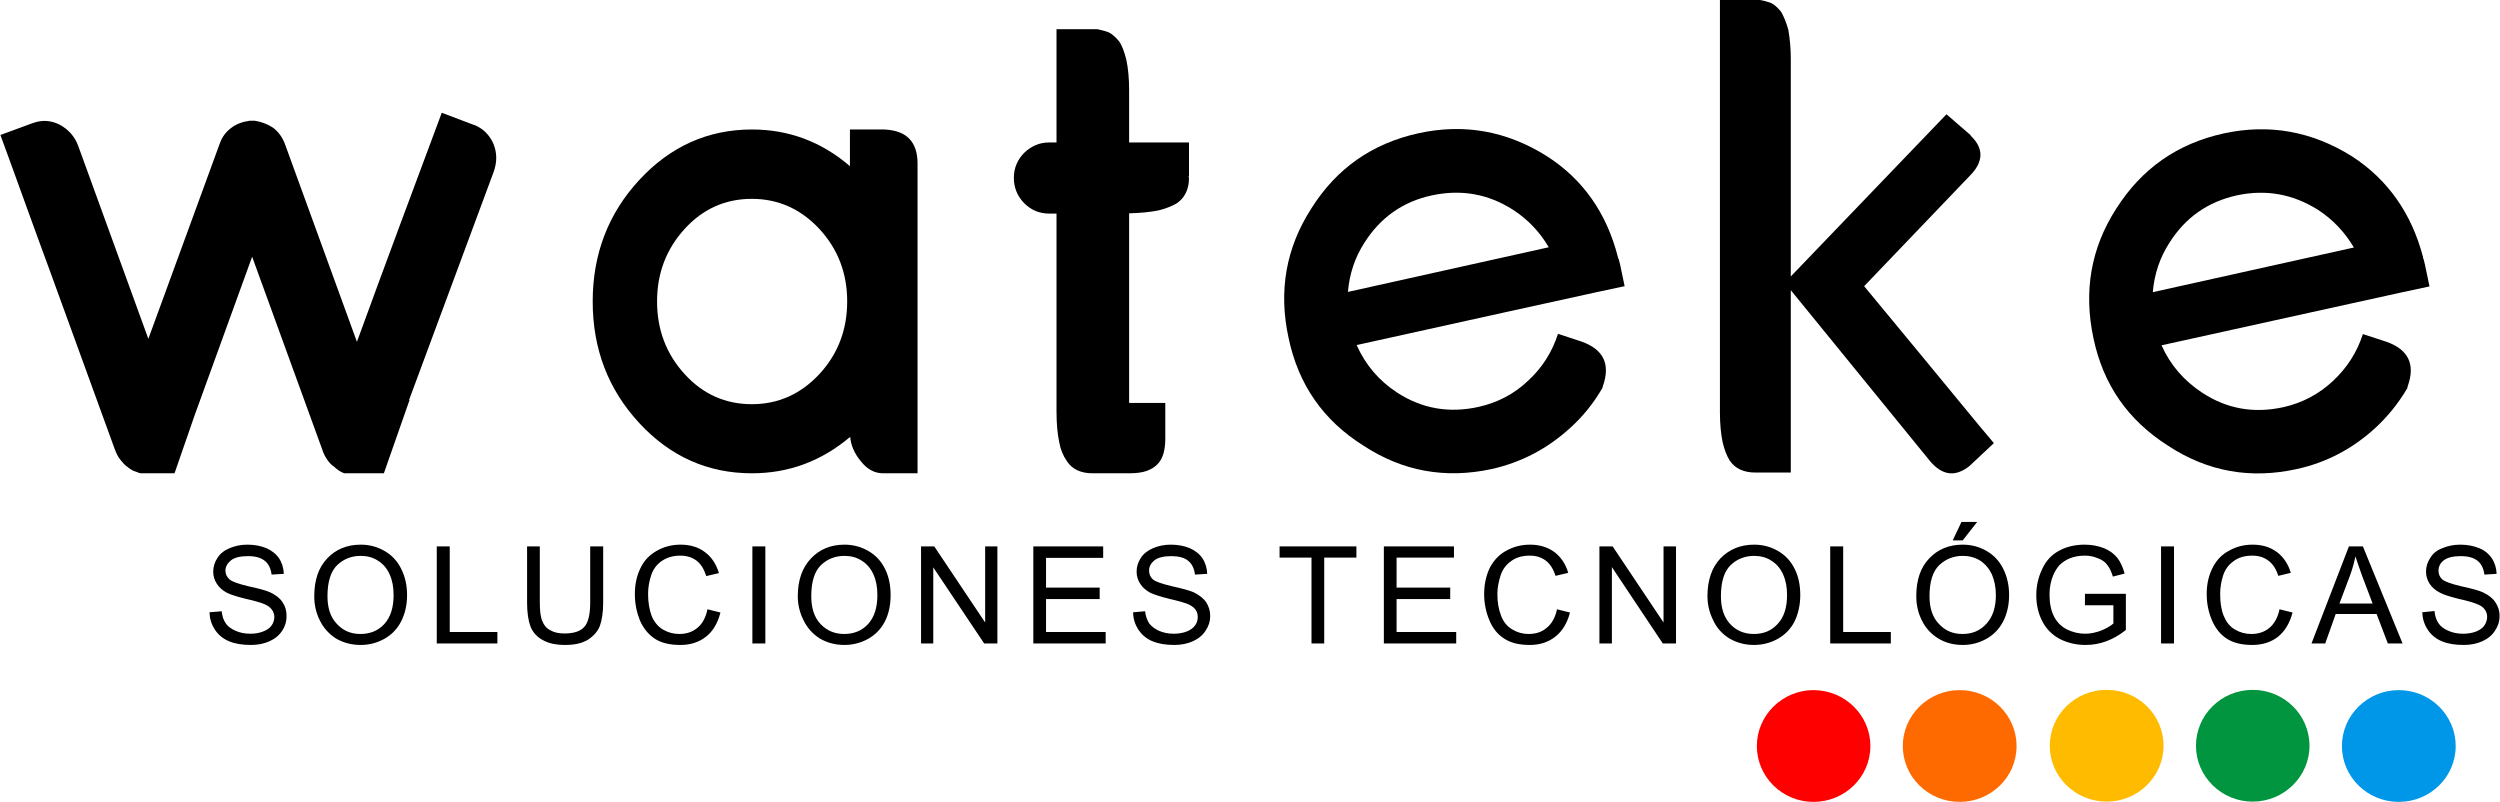<?xml version="1.0" encoding="UTF-8"?> <svg xmlns="http://www.w3.org/2000/svg" xmlns:xlink="http://www.w3.org/1999/xlink" xmlns:xodm="http://www.corel.com/coreldraw/odm/2003" xml:space="preserve" width="371px" height="119px" version="1.1" style="shape-rendering:geometricPrecision; text-rendering:geometricPrecision; image-rendering:optimizeQuality; fill-rule:evenodd; clip-rule:evenodd" viewBox="0 0 100.17 32.14"> <defs> <style type="text/css"> .fil1 {fill:#00953E} .fil0 {fill:#0097E8} .fil4 {fill:red} .fil3 {fill:#FF6A00} .fil2 {fill:#FFBB00} .fil6 {fill:black;fill-rule:nonzero} .fil5 {fill:black;fill-rule:nonzero} </style> </defs> <g id="Capa_x0020_1">  <g id="_1657951970544"> <g> <path class="fil0" d="M96.13 27.66c1.26,0 2.28,1.01 2.28,2.24 0,1.24 -1.02,2.24 -2.28,2.24 -1.26,0 -2.28,-1 -2.28,-2.24 0,-1.23 1.02,-2.24 2.28,-2.24z"></path> <path class="fil1" d="M90.27 27.65c1.26,0 2.28,1 2.28,2.24 0,1.23 -1.02,2.24 -2.28,2.24 -1.25,0 -2.27,-1.01 -2.27,-2.24 0,-1.24 1.02,-2.24 2.27,-2.24z"></path> <path class="fil2" d="M84.42 27.65c1.26,0 2.28,1 2.28,2.24 0,1.23 -1.02,2.24 -2.28,2.24 -1.26,0 -2.28,-1.01 -2.28,-2.24 0,-1.24 1.02,-2.24 2.28,-2.24z"></path> <path class="fil3" d="M78.53 27.66c1.26,0 2.28,1.01 2.28,2.24 0,1.24 -1.02,2.24 -2.28,2.24 -1.26,0 -2.28,-1 -2.28,-2.24 0,-1.23 1.02,-2.24 2.28,-2.24z"></path> <path class="fil4" d="M72.67 27.66c1.26,0 2.28,1.01 2.28,2.24 0,1.24 -1.02,2.24 -2.28,2.24 -1.25,0 -2.27,-1 -2.27,-2.24 0,-1.23 1.02,-2.24 2.27,-2.24z"></path> </g> <g> <path class="fil5" d="M96.47 15.56c-0.36,0.61 -0.79,1.14 -1.29,1.6 -0.91,0.83 -1.95,1.38 -3.14,1.64 -1.86,0.41 -3.58,0.1 -5.15,-0.93 -1.61,-1.02 -2.61,-2.45 -3,-4.32 -0.4,-1.88 -0.1,-3.61 0.91,-5.18 1.02,-1.61 2.45,-2.61 4.3,-3.02 1.83,-0.4 3.55,-0.09 5.16,0.92 1.43,0.93 2.38,2.28 2.84,4.03 0,0.03 0,0.05 0.01,0.06 0.01,0.02 0.01,0.04 0.02,0.05l0 0 0 0 0.05 0.21 0.18 0.86 -1.12 0.24 -3.68 0.81 -5.94 1.31c0.35,0.79 0.9,1.42 1.63,1.9 0.99,0.65 2.07,0.84 3.25,0.58 0.76,-0.17 1.42,-0.52 1.98,-1.04 0.57,-0.53 0.97,-1.15 1.21,-1.89l0.95 0.31c0.87,0.31 1.16,0.9 0.85,1.77l-0.02 0.08 0 0.01zm-2.14 -5.64c-0.37,-0.62 -0.84,-1.12 -1.44,-1.51 -1,-0.63 -2.08,-0.83 -3.25,-0.58 -1.17,0.26 -2.07,0.89 -2.71,1.91 -0.38,0.59 -0.6,1.25 -0.66,1.97l8.06 -1.79z"></path> <path class="fil5" d="M78 4.58l0.97 0.84 0 0 0 0.02c0.53,0.5 0.52,1.04 -0.02,1.59l-4.25 4.44 2.19 2.65 2.43 2.95 0.58 0.69 -0.97 0.91 0 0 -0.01 0.01c-0.57,0.45 -1.09,0.38 -1.58,-0.2l-5.58 -6.85 0 1.17 0 1.06 0 2.67 0 0.02 0 2.39 -1.35 0 0 0 -0.07 0c-0.46,0 -0.81,-0.16 -1.02,-0.47 -0.13,-0.2 -0.22,-0.45 -0.29,-0.74 -0.07,-0.33 -0.11,-0.73 -0.11,-1.2l0 -12.44 0 -1.72 0 -0.02 0 -2.35 1.41 0 0.01 0 0 0 0.19 0 0 0c0.16,0.03 0.31,0.07 0.44,0.12 0.14,0.07 0.27,0.19 0.4,0.35 0.11,0.19 0.21,0.43 0.29,0.72 0.07,0.39 0.1,0.79 0.1,1.18l0 8.71 6.24 -6.5z"></path> <path class="fil5" d="M64.21 15.55c-0.36,0.62 -0.79,1.15 -1.29,1.6 -0.91,0.83 -1.95,1.38 -3.15,1.65 -1.86,0.4 -3.57,0.09 -5.14,-0.94 -1.61,-1.01 -2.61,-2.45 -3,-4.32 -0.41,-1.88 -0.1,-3.61 0.91,-5.18 1.01,-1.61 2.44,-2.61 4.3,-3.02 1.83,-0.4 3.55,-0.09 5.16,0.93 1.43,0.92 2.38,2.27 2.83,4.03 0,0.02 0.01,0.04 0.02,0.06 0,0.01 0.01,0.03 0.02,0.05l0 0 0 0 0.05 0.2 0.18 0.86 -1.12 0.24 -3.69 0.81 -5.93 1.31c0.35,0.79 0.89,1.43 1.63,1.91 0.99,0.64 2.07,0.83 3.25,0.57 0.76,-0.17 1.42,-0.51 1.98,-1.04 0.57,-0.52 0.97,-1.15 1.21,-1.89l0.94 0.31c0.88,0.31 1.17,0.9 0.86,1.78l-0.02 0.07 0 0.01zm-2.15 -5.64c-0.36,-0.61 -0.83,-1.11 -1.43,-1.5 -1,-0.64 -2.08,-0.83 -3.25,-0.58 -1.17,0.25 -2.07,0.89 -2.71,1.9 -0.38,0.59 -0.6,1.25 -0.66,1.97l8.05 -1.79z"></path> <path class="fil5" d="M43.87 18.97l-0.09 0c-0.47,0 -0.82,-0.16 -1.03,-0.48 -0.16,-0.23 -0.26,-0.48 -0.31,-0.76 -0.07,-0.33 -0.11,-0.74 -0.11,-1.24l0 -7.93 -0.3 0c-0.39,0 -0.72,-0.14 -1,-0.42 -0.27,-0.28 -0.41,-0.62 -0.41,-1.01l0 0c0,-0.39 0.14,-0.72 0.41,-1 0.28,-0.27 0.61,-0.42 1,-0.42l0.3 0 0 -0.32 0 -1.78 0 -0.03 0 -2.41 1.44 0 0.01 0 0.01 0 0.18 0 0 0c0.18,0.04 0.34,0.08 0.46,0.13 0.15,0.08 0.28,0.2 0.41,0.36 0.12,0.17 0.21,0.42 0.29,0.74 0.07,0.33 0.11,0.74 0.11,1.21l0 2.1 2.4 0 0 1.35 -0.02 0 0.02 0.07c0,0.46 -0.17,0.8 -0.49,1.02 -0.21,0.12 -0.46,0.22 -0.76,0.29 -0.32,0.06 -0.71,0.1 -1.15,0.11l0 4.12 0 1.08 0 2.4 0.01 0 1.44 0 0 1.34 0 0 0 0.08c0,0.45 -0.09,0.79 -0.28,1 -0.11,0.13 -0.25,0.22 -0.45,0.3 -0.19,0.07 -0.43,0.1 -0.72,0.1l0 0 -0.4 0 -0.97 0z"></path> <path class="fil5" d="M34.05 5.19l1.36 0 0.02 0 0 0c0.89,0.04 1.33,0.49 1.33,1.37l0 7.02 0 3.78 0 1.61 -1.35 0 0 0 -0.03 0 0 0c-0.34,0 -0.64,-0.16 -0.89,-0.48 -0.26,-0.31 -0.4,-0.64 -0.43,-0.98 -1.16,0.98 -2.47,1.46 -3.94,1.46 -1.76,0 -3.27,-0.67 -4.51,-2.01 -1.25,-1.35 -1.87,-2.97 -1.87,-4.88 0,-1.89 0.62,-3.52 1.87,-4.87 1.24,-1.34 2.75,-2.02 4.51,-2.02 1.48,0 2.79,0.49 3.93,1.47l0 -1.47zm-3.93 2.78c-1.06,0 -1.96,0.4 -2.69,1.2 -0.74,0.81 -1.11,1.78 -1.11,2.91 0,1.14 0.37,2.11 1.11,2.92 0.73,0.8 1.63,1.2 2.69,1.2 1.05,0 1.95,-0.4 2.7,-1.2 0.75,-0.81 1.12,-1.78 1.12,-2.92 0,-1.13 -0.37,-2.1 -1.12,-2.91 -0.75,-0.8 -1.65,-1.2 -2.7,-1.2z"></path> <path class="fil5" d="M5.62 18.97l0 0c-0.06,-0.01 -0.11,-0.03 -0.14,-0.05l-0.01 0c-0.08,-0.03 -0.15,-0.05 -0.2,-0.08 -0.08,-0.05 -0.13,-0.09 -0.17,-0.12l0 0c-0.09,-0.06 -0.2,-0.17 -0.31,-0.32 -0.06,-0.07 -0.13,-0.2 -0.2,-0.38l0 0 -2.59 -7.12c-0.34,-0.92 -0.67,-1.83 -1,-2.74 -0.33,-0.91 -0.66,-1.83 -1,-2.75l1.28 -0.47 0 0 0.03 -0.01c0.36,-0.13 0.72,-0.11 1.07,0.07 0.35,0.19 0.6,0.47 0.74,0.85l2.81 7.73 2.86 -7.82 0 0c0.09,-0.26 0.24,-0.47 0.47,-0.64 0.2,-0.15 0.44,-0.24 0.73,-0.28l0.03 0c0,0 0.02,0 0.03,0 0.01,0 0.02,0 0.04,0l0 0 0.01 0 0 0c0.01,0 0.02,0 0.03,0 0.01,0 0.02,0 0.03,0l0.04 0c0.26,0.04 0.5,0.13 0.73,0.28 0.22,0.17 0.37,0.38 0.47,0.64l2.89 7.94c0.56,-1.53 1.12,-3.06 1.69,-4.59 0.57,-1.53 1.14,-3.06 1.71,-4.59l1.27 0.48 0 0 0.04 0.01c0.34,0.14 0.6,0.39 0.76,0.75 0.15,0.37 0.15,0.74 0.01,1.13l-3.39 9.14 0.02 0 -1.03 2.94 -1.59 0c-0.08,-0.03 -0.15,-0.07 -0.2,-0.1 -0.1,-0.07 -0.16,-0.12 -0.2,-0.16 -0.11,-0.07 -0.2,-0.17 -0.27,-0.27 -0.08,-0.11 -0.14,-0.23 -0.18,-0.34l-2.84 -7.81 -2.31 6.37 -0.8 2.31c-0.23,0 -0.46,0 -0.69,0 -0.23,0 -0.45,0 -0.67,0z"></path> </g> <path class="fil5" d="M52.55 25.79l0 -3.44 -1.28 0 0 -0.45 3.08 0 0 0.45 -1.29 0 0 3.44 -0.51 0zm2.9 0l0 -3.89 2.81 0 0 0.45 -2.3 0 0 1.2 2.15 0 0 0.46 -2.15 0 0 1.32 2.39 0 0 0.46 -2.9 0zm6.94 -1.37l0.52 0.13c-0.11,0.43 -0.31,0.75 -0.59,0.97 -0.28,0.22 -0.62,0.33 -1.02,0.33 -0.42,0 -0.76,-0.08 -1.02,-0.25 -0.27,-0.17 -0.47,-0.42 -0.6,-0.74 -0.14,-0.33 -0.21,-0.68 -0.21,-1.05 0,-0.4 0.08,-0.75 0.23,-1.06 0.16,-0.3 0.38,-0.53 0.66,-0.68 0.29,-0.16 0.6,-0.24 0.95,-0.24 0.38,0 0.71,0.1 0.98,0.3 0.26,0.2 0.45,0.48 0.55,0.83l-0.51 0.12c-0.09,-0.28 -0.22,-0.48 -0.39,-0.61 -0.17,-0.13 -0.38,-0.2 -0.64,-0.2 -0.3,0 -0.55,0.07 -0.75,0.22 -0.2,0.14 -0.34,0.33 -0.42,0.57 -0.08,0.25 -0.13,0.49 -0.13,0.75 0,0.33 0.05,0.62 0.15,0.87 0.09,0.24 0.24,0.43 0.45,0.55 0.2,0.12 0.42,0.18 0.65,0.18 0.29,0 0.54,-0.08 0.73,-0.25 0.2,-0.16 0.34,-0.41 0.41,-0.74zm1.7 1.37l0 -3.89 0.53 0 2.04 3.05 0 -3.05 0.5 0 0 3.89 -0.53 0 -2.04 -3.06 0 3.06 -0.5 0zm4.33 -1.9c0,-0.64 0.18,-1.15 0.52,-1.51 0.35,-0.36 0.8,-0.55 1.35,-0.55 0.36,0 0.68,0.09 0.97,0.26 0.29,0.17 0.51,0.41 0.66,0.72 0.15,0.3 0.22,0.65 0.22,1.04 0,0.39 -0.08,0.75 -0.23,1.06 -0.16,0.31 -0.39,0.54 -0.68,0.7 -0.29,0.16 -0.61,0.24 -0.95,0.24 -0.36,0 -0.69,-0.09 -0.98,-0.26 -0.29,-0.18 -0.51,-0.42 -0.65,-0.73 -0.15,-0.3 -0.23,-0.62 -0.23,-0.97zm0.54 0.01c0,0.47 0.12,0.84 0.37,1.11 0.25,0.27 0.57,0.4 0.95,0.4 0.39,0 0.71,-0.13 0.96,-0.41 0.25,-0.27 0.37,-0.65 0.37,-1.15 0,-0.32 -0.05,-0.59 -0.16,-0.83 -0.1,-0.23 -0.26,-0.42 -0.47,-0.55 -0.2,-0.13 -0.43,-0.19 -0.69,-0.19 -0.36,0 -0.68,0.12 -0.94,0.37 -0.26,0.25 -0.39,0.67 -0.39,1.25zm4.38 1.89l0 -3.89 0.52 0 0 3.43 1.91 0 0 0.46 -2.43 0zm3.45 -1.9c0,-0.64 0.17,-1.15 0.52,-1.51 0.34,-0.36 0.79,-0.55 1.34,-0.55 0.36,0 0.68,0.09 0.97,0.26 0.29,0.17 0.51,0.41 0.66,0.72 0.15,0.3 0.23,0.65 0.23,1.04 0,0.39 -0.08,0.75 -0.24,1.06 -0.16,0.31 -0.39,0.54 -0.68,0.7 -0.29,0.16 -0.6,0.24 -0.94,0.24 -0.37,0 -0.7,-0.09 -0.98,-0.26 -0.29,-0.18 -0.51,-0.42 -0.66,-0.73 -0.15,-0.3 -0.22,-0.62 -0.22,-0.97zm0.53 0.01c0,0.47 0.12,0.84 0.38,1.11 0.25,0.27 0.56,0.4 0.94,0.4 0.39,0 0.71,-0.13 0.96,-0.41 0.25,-0.27 0.38,-0.65 0.38,-1.15 0,-0.32 -0.06,-0.59 -0.16,-0.83 -0.11,-0.23 -0.27,-0.42 -0.47,-0.55 -0.21,-0.13 -0.44,-0.19 -0.7,-0.19 -0.36,0 -0.67,0.12 -0.94,0.37 -0.26,0.25 -0.39,0.67 -0.39,1.25zm0.93 -2.24l0.35 -0.74 0.63 0 -0.58 0.74 -0.4 0zm5.3 2.6l0 -0.46 1.64 0 0 1.45c-0.25,0.2 -0.51,0.35 -0.78,0.45 -0.27,0.1 -0.54,0.15 -0.83,0.15 -0.38,0 -0.72,-0.08 -1.04,-0.24 -0.31,-0.17 -0.54,-0.4 -0.7,-0.71 -0.16,-0.31 -0.24,-0.66 -0.24,-1.04 0,-0.38 0.08,-0.73 0.24,-1.06 0.15,-0.33 0.38,-0.57 0.68,-0.73 0.29,-0.16 0.64,-0.24 1.02,-0.24 0.28,0 0.54,0.05 0.77,0.14 0.22,0.09 0.4,0.22 0.53,0.38 0.13,0.16 0.23,0.38 0.3,0.64l-0.47 0.12c-0.06,-0.19 -0.13,-0.35 -0.22,-0.46 -0.08,-0.12 -0.21,-0.21 -0.37,-0.27 -0.16,-0.07 -0.34,-0.11 -0.53,-0.11 -0.24,0 -0.44,0.04 -0.61,0.11 -0.17,0.07 -0.31,0.17 -0.42,0.28 -0.1,0.12 -0.18,0.25 -0.24,0.39 -0.1,0.24 -0.15,0.5 -0.15,0.78 0,0.35 0.06,0.64 0.18,0.88 0.12,0.23 0.29,0.4 0.52,0.52 0.23,0.11 0.47,0.17 0.73,0.17 0.22,0 0.44,-0.05 0.65,-0.13 0.21,-0.09 0.37,-0.18 0.48,-0.28l0 -0.73 -1.14 0zm3.05 1.53l0 -3.89 0.52 0 0 3.89 -0.52 0zm4.75 -1.37l0.52 0.13c-0.11,0.43 -0.31,0.75 -0.58,0.97 -0.28,0.22 -0.63,0.33 -1.03,0.33 -0.42,0 -0.76,-0.08 -1.02,-0.25 -0.27,-0.17 -0.46,-0.42 -0.6,-0.74 -0.14,-0.33 -0.21,-0.68 -0.21,-1.05 0,-0.4 0.08,-0.75 0.24,-1.06 0.15,-0.3 0.37,-0.53 0.66,-0.68 0.28,-0.16 0.59,-0.24 0.94,-0.24 0.39,0 0.71,0.1 0.98,0.3 0.26,0.2 0.45,0.48 0.55,0.83l-0.5 0.12c-0.09,-0.28 -0.22,-0.48 -0.4,-0.61 -0.17,-0.13 -0.38,-0.2 -0.64,-0.2 -0.3,0 -0.55,0.07 -0.75,0.22 -0.2,0.14 -0.34,0.33 -0.42,0.57 -0.08,0.25 -0.12,0.49 -0.12,0.75 0,0.33 0.04,0.62 0.14,0.87 0.1,0.24 0.24,0.43 0.45,0.55 0.2,0.12 0.42,0.18 0.66,0.18 0.28,0 0.53,-0.08 0.73,-0.25 0.19,-0.16 0.33,-0.41 0.4,-0.74zm1.28 1.37l1.5 -3.89 0.56 0 1.59 3.89 -0.59 0 -0.45 -1.18 -1.64 0 -0.42 1.18 -0.55 0zm1.12 -1.6l1.33 0 -0.41 -1.08c-0.12,-0.33 -0.21,-0.6 -0.28,-0.81 -0.05,0.25 -0.12,0.5 -0.21,0.75l-0.43 1.14zm3.32 0.35l0.49 -0.05c0.02,0.2 0.07,0.36 0.16,0.49 0.08,0.12 0.21,0.22 0.39,0.3 0.18,0.08 0.37,0.12 0.6,0.12 0.19,0 0.37,-0.03 0.52,-0.09 0.15,-0.06 0.26,-0.14 0.33,-0.24 0.07,-0.11 0.11,-0.22 0.11,-0.34 0,-0.12 -0.03,-0.22 -0.11,-0.32 -0.07,-0.09 -0.18,-0.16 -0.35,-0.22 -0.1,-0.04 -0.33,-0.11 -0.69,-0.19 -0.36,-0.09 -0.61,-0.17 -0.75,-0.25 -0.18,-0.09 -0.32,-0.22 -0.41,-0.36 -0.09,-0.14 -0.14,-0.31 -0.14,-0.48 0,-0.2 0.06,-0.38 0.17,-0.55 0.11,-0.18 0.27,-0.31 0.49,-0.39 0.21,-0.09 0.45,-0.14 0.71,-0.14 0.29,0 0.54,0.05 0.76,0.14 0.22,0.09 0.39,0.23 0.51,0.41 0.12,0.18 0.18,0.39 0.19,0.62l-0.49 0.03c-0.03,-0.24 -0.12,-0.43 -0.27,-0.55 -0.16,-0.13 -0.38,-0.19 -0.68,-0.19 -0.31,0 -0.54,0.06 -0.68,0.17 -0.14,0.11 -0.21,0.25 -0.21,0.41 0,0.14 0.05,0.26 0.15,0.35 0.1,0.09 0.35,0.18 0.77,0.28 0.42,0.09 0.71,0.17 0.86,0.24 0.23,0.11 0.4,0.24 0.5,0.4 0.11,0.16 0.17,0.34 0.17,0.55 0,0.21 -0.06,0.4 -0.18,0.58 -0.12,0.19 -0.29,0.33 -0.51,0.43 -0.22,0.1 -0.47,0.15 -0.75,0.15 -0.35,0 -0.65,-0.05 -0.88,-0.15 -0.24,-0.1 -0.43,-0.26 -0.56,-0.46 -0.14,-0.21 -0.21,-0.44 -0.22,-0.7z"></path> <path class="fil6" d="M8.38 24.54l0.49 -0.04c0.02,0.19 0.07,0.35 0.16,0.48 0.08,0.12 0.21,0.22 0.39,0.3 0.18,0.08 0.37,0.12 0.6,0.12 0.19,0 0.36,-0.03 0.51,-0.09 0.16,-0.06 0.27,-0.14 0.34,-0.24 0.07,-0.1 0.11,-0.22 0.11,-0.34 0,-0.12 -0.04,-0.22 -0.11,-0.31 -0.07,-0.09 -0.18,-0.17 -0.35,-0.23 -0.1,-0.04 -0.33,-0.11 -0.69,-0.19 -0.36,-0.09 -0.61,-0.17 -0.75,-0.24 -0.18,-0.1 -0.32,-0.22 -0.41,-0.37 -0.09,-0.14 -0.14,-0.3 -0.14,-0.48 0,-0.2 0.06,-0.38 0.17,-0.55 0.11,-0.17 0.27,-0.3 0.49,-0.39 0.21,-0.09 0.45,-0.14 0.71,-0.14 0.29,0 0.54,0.05 0.76,0.14 0.22,0.1 0.39,0.23 0.51,0.41 0.12,0.18 0.18,0.39 0.19,0.62l-0.49 0.03c-0.03,-0.24 -0.12,-0.43 -0.27,-0.55 -0.16,-0.13 -0.38,-0.19 -0.68,-0.19 -0.31,0 -0.54,0.06 -0.68,0.17 -0.14,0.12 -0.22,0.25 -0.22,0.41 0,0.14 0.06,0.26 0.16,0.35 0.1,0.09 0.35,0.18 0.77,0.28 0.42,0.09 0.71,0.17 0.86,0.24 0.23,0.11 0.4,0.24 0.5,0.4 0.11,0.16 0.16,0.34 0.16,0.55 0,0.21 -0.05,0.4 -0.17,0.58 -0.12,0.19 -0.29,0.33 -0.51,0.43 -0.22,0.1 -0.47,0.15 -0.75,0.15 -0.35,0 -0.65,-0.05 -0.88,-0.15 -0.24,-0.1 -0.43,-0.26 -0.56,-0.46 -0.14,-0.21 -0.21,-0.44 -0.22,-0.7zm4.2 -0.64c0,-0.65 0.17,-1.15 0.52,-1.52 0.34,-0.36 0.79,-0.55 1.34,-0.55 0.36,0 0.68,0.09 0.97,0.26 0.29,0.17 0.51,0.41 0.66,0.72 0.15,0.3 0.23,0.65 0.23,1.04 0,0.39 -0.08,0.75 -0.24,1.06 -0.16,0.31 -0.39,0.54 -0.68,0.7 -0.29,0.16 -0.61,0.24 -0.94,0.24 -0.37,0 -0.7,-0.09 -0.99,-0.26 -0.28,-0.18 -0.5,-0.42 -0.65,-0.73 -0.15,-0.3 -0.22,-0.62 -0.22,-0.96zm0.53 0c0,0.47 0.12,0.84 0.38,1.11 0.25,0.27 0.56,0.4 0.94,0.4 0.39,0 0.71,-0.13 0.96,-0.4 0.25,-0.28 0.37,-0.66 0.37,-1.16 0,-0.32 -0.05,-0.59 -0.16,-0.83 -0.1,-0.23 -0.26,-0.42 -0.47,-0.55 -0.2,-0.13 -0.43,-0.19 -0.69,-0.19 -0.36,0 -0.68,0.12 -0.94,0.37 -0.26,0.25 -0.39,0.67 -0.39,1.25zm4.38 1.89l0 -3.89 0.52 0 0 3.43 1.91 0 0 0.46 -2.43 0zm6.15 -3.89l0.52 0 0 2.25c0,0.39 -0.05,0.7 -0.13,0.93 -0.09,0.23 -0.25,0.41 -0.48,0.56 -0.23,0.14 -0.53,0.21 -0.91,0.21 -0.36,0 -0.66,-0.06 -0.89,-0.19 -0.23,-0.12 -0.4,-0.3 -0.5,-0.54 -0.09,-0.24 -0.14,-0.56 -0.14,-0.97l0 -2.25 0.51 0 0 2.24c0,0.34 0.03,0.59 0.1,0.75 0.06,0.16 0.16,0.29 0.32,0.37 0.15,0.09 0.34,0.13 0.56,0.13 0.37,0 0.64,-0.08 0.8,-0.26 0.16,-0.17 0.24,-0.5 0.24,-0.99l0 -2.24zm4.7 2.52l0.52 0.13c-0.11,0.43 -0.3,0.75 -0.58,0.97 -0.28,0.22 -0.62,0.33 -1.03,0.33 -0.42,0 -0.76,-0.08 -1.02,-0.25 -0.26,-0.17 -0.46,-0.42 -0.6,-0.74 -0.13,-0.33 -0.2,-0.67 -0.2,-1.05 0,-0.4 0.08,-0.75 0.23,-1.05 0.15,-0.31 0.37,-0.53 0.66,-0.69 0.28,-0.16 0.6,-0.24 0.94,-0.24 0.39,0 0.72,0.1 0.98,0.3 0.27,0.2 0.45,0.48 0.56,0.84l-0.51 0.12c-0.09,-0.29 -0.22,-0.49 -0.39,-0.62 -0.17,-0.13 -0.39,-0.2 -0.65,-0.2 -0.3,0 -0.55,0.08 -0.75,0.22 -0.2,0.14 -0.34,0.33 -0.42,0.58 -0.08,0.24 -0.12,0.49 -0.12,0.74 0,0.33 0.05,0.62 0.14,0.87 0.1,0.24 0.25,0.43 0.45,0.55 0.21,0.12 0.42,0.18 0.66,0.18 0.29,0 0.53,-0.08 0.73,-0.25 0.2,-0.16 0.33,-0.41 0.4,-0.74zm1.8 1.37l0 -3.89 0.52 0 0 3.89 -0.52 0zm1.82 -1.89c0,-0.65 0.18,-1.15 0.53,-1.52 0.34,-0.36 0.79,-0.55 1.34,-0.55 0.36,0 0.68,0.09 0.97,0.26 0.29,0.17 0.51,0.41 0.66,0.72 0.15,0.3 0.22,0.65 0.22,1.04 0,0.39 -0.07,0.75 -0.23,1.06 -0.16,0.31 -0.39,0.54 -0.68,0.7 -0.29,0.16 -0.61,0.24 -0.94,0.24 -0.37,0 -0.7,-0.09 -0.99,-0.26 -0.28,-0.18 -0.5,-0.42 -0.65,-0.73 -0.15,-0.3 -0.23,-0.62 -0.23,-0.96zm0.54 0c0,0.47 0.12,0.84 0.37,1.11 0.26,0.27 0.57,0.4 0.95,0.4 0.39,0 0.71,-0.13 0.96,-0.4 0.25,-0.28 0.37,-0.66 0.37,-1.16 0,-0.32 -0.05,-0.59 -0.16,-0.83 -0.1,-0.23 -0.26,-0.42 -0.47,-0.55 -0.2,-0.13 -0.43,-0.19 -0.69,-0.19 -0.36,0 -0.68,0.12 -0.94,0.37 -0.26,0.25 -0.39,0.67 -0.39,1.25zm4.4 1.89l0 -3.89 0.53 0 2.04 3.05 0 -3.05 0.49 0 0 3.89 -0.53 0 -2.04 -3.05 0 3.05 -0.49 0zm4.5 0l0 -3.89 2.8 0 0 0.46 -2.29 0 0 1.19 2.15 0 0 0.46 -2.15 0 0 1.32 2.39 0 0 0.46 -2.9 0zm4 -1.25l0.48 -0.04c0.02,0.19 0.08,0.35 0.16,0.48 0.09,0.12 0.22,0.22 0.39,0.3 0.18,0.08 0.38,0.12 0.6,0.12 0.19,0 0.37,-0.03 0.52,-0.09 0.15,-0.06 0.26,-0.14 0.33,-0.24 0.08,-0.1 0.11,-0.22 0.11,-0.34 0,-0.12 -0.03,-0.22 -0.1,-0.31 -0.07,-0.09 -0.19,-0.17 -0.35,-0.23 -0.11,-0.04 -0.34,-0.11 -0.7,-0.19 -0.35,-0.09 -0.6,-0.17 -0.75,-0.24 -0.18,-0.1 -0.32,-0.22 -0.41,-0.37 -0.09,-0.14 -0.14,-0.3 -0.14,-0.48 0,-0.2 0.06,-0.38 0.17,-0.55 0.11,-0.17 0.28,-0.3 0.49,-0.39 0.21,-0.09 0.45,-0.14 0.71,-0.14 0.29,0 0.54,0.05 0.76,0.14 0.22,0.1 0.39,0.23 0.51,0.41 0.12,0.18 0.18,0.39 0.19,0.62l-0.49 0.03c-0.03,-0.24 -0.12,-0.43 -0.27,-0.55 -0.15,-0.13 -0.38,-0.19 -0.68,-0.19 -0.31,0 -0.54,0.06 -0.68,0.17 -0.14,0.12 -0.21,0.25 -0.21,0.41 0,0.14 0.05,0.26 0.15,0.35 0.1,0.09 0.36,0.18 0.78,0.28 0.41,0.09 0.7,0.17 0.86,0.24 0.22,0.11 0.39,0.24 0.5,0.4 0.1,0.16 0.16,0.34 0.16,0.55 0,0.21 -0.06,0.4 -0.18,0.58 -0.12,0.19 -0.29,0.33 -0.51,0.43 -0.22,0.1 -0.47,0.15 -0.75,0.15 -0.35,0 -0.64,-0.05 -0.88,-0.15 -0.24,-0.1 -0.42,-0.26 -0.56,-0.46 -0.13,-0.21 -0.21,-0.44 -0.21,-0.7z"></path> </g> </g> </svg> 